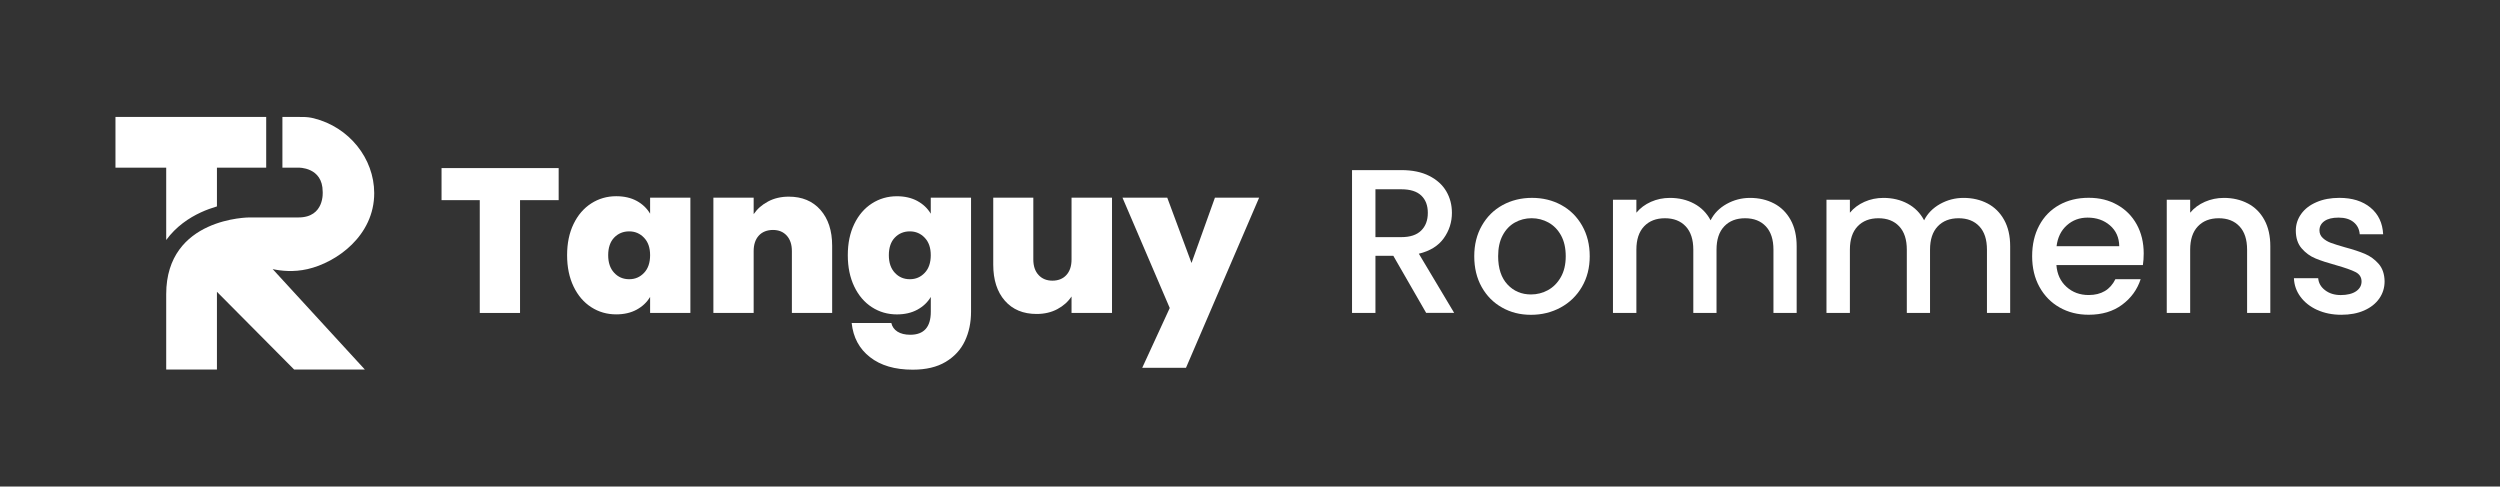 <?xml version="1.0" encoding="UTF-8"?>
<svg id="Calque_2" data-name="Calque 2" xmlns="http://www.w3.org/2000/svg" viewBox="0 0 743.07 144.62">
  <rect x="0" y="0" width="743.07" height="144.62" fill="#333333" stroke="none"/>
  <defs>
    <style>
      .cls-1 {
        fill: #fff;
      }
    </style>
  </defs>
  <path class="cls-1" d="M49.4,49.83h-15.08v-15.08h44.8v15.08h-14.64v11.52c-1.53.45-3.15,1.03-4.78,1.78-3.51,1.62-7.37,4.19-10.3,8.21v-21.51ZM83.94,34.75v15.08h4.75s7.22-.23,7.22,7.15c0,0,.66,7.65-7.19,7.65h-14.57s-24.75-.03-24.75,22.81,0,22.39,0,22.39h15.08v-23.1l22.94,23.1h21.02l-27.39-29.84c2.49.53,6.17.95,10.35,0,8.7-1.98,19.85-9.97,19.83-22.6-.02-10.31-7.46-19.62-17.97-22.23-1.05-.26-2.13-.39-3.21-.39l-6.11-.02Z"/>
  <g>
    <path class="cls-1" d="M166.05,49.96v9.53h-11.48v33.53h-11.97v-33.53h-11.36v-9.53h34.81Z"/>
    <path class="cls-1" d="M170.48,66.57c1.28-2.65,3.03-4.68,5.25-6.11,2.22-1.42,4.69-2.14,7.42-2.14,2.36,0,4.4.47,6.11,1.4,1.71.94,3.03,2.2,3.97,3.79v-4.76h11.97v34.26h-11.97v-4.76c-.94,1.59-2.27,2.85-4,3.79-1.73.94-3.76,1.4-6.08,1.4-2.73,0-5.2-.71-7.42-2.14-2.22-1.43-3.97-3.47-5.25-6.14-1.28-2.67-1.92-5.77-1.92-9.31s.64-6.64,1.92-9.28ZM191.43,70.66c-1.2-1.26-2.68-1.89-4.43-1.89s-3.28.62-4.46,1.86c-1.18,1.24-1.77,2.98-1.77,5.22s.59,3.94,1.77,5.22c1.18,1.28,2.67,1.92,4.46,1.92s3.23-.63,4.43-1.89c1.2-1.26,1.8-3.01,1.8-5.25s-.6-3.93-1.8-5.19Z"/>
    <path class="cls-1" d="M243.86,62.39c2.32,2.63,3.48,6.18,3.48,10.66v19.97h-11.97v-18.38c0-1.95-.51-3.49-1.53-4.61-1.02-1.12-2.38-1.68-4.09-1.68s-3.2.56-4.21,1.68c-1.02,1.12-1.53,2.66-1.53,4.61v18.38h-11.97v-34.26h11.97v4.89c1.06-1.55,2.48-2.8,4.28-3.76,1.79-.96,3.85-1.44,6.17-1.44,3.95,0,7.08,1.31,9.41,3.94Z"/>
    <path class="cls-1" d="M272.65,59.73c1.73.94,3.06,2.2,4,3.79v-4.76h11.97v33.9c0,3.22-.61,6.12-1.83,8.7-1.22,2.59-3.13,4.65-5.71,6.2-2.59,1.55-5.85,2.32-9.8,2.32-5.29,0-9.53-1.24-12.7-3.73-3.18-2.48-4.99-5.86-5.44-10.14h11.79c.24,1.1.86,1.95,1.83,2.57.98.61,2.24.92,3.79.92,4.07,0,6.11-2.28,6.11-6.84v-4.4c-.94,1.59-2.27,2.85-4,3.79-1.73.94-3.76,1.4-6.08,1.4-2.73,0-5.2-.71-7.42-2.14-2.22-1.43-3.97-3.47-5.25-6.14-1.28-2.67-1.92-5.77-1.92-9.31s.64-6.64,1.92-9.28c1.28-2.65,3.03-4.68,5.25-6.11,2.22-1.42,4.69-2.14,7.42-2.14,2.32,0,4.35.47,6.08,1.4ZM274.85,70.66c-1.2-1.26-2.68-1.89-4.43-1.89s-3.28.62-4.46,1.86c-1.18,1.24-1.77,2.98-1.77,5.22s.59,3.94,1.77,5.22c1.18,1.28,2.67,1.92,4.46,1.92s3.23-.63,4.43-1.89c1.2-1.26,1.8-3.01,1.8-5.25s-.6-3.93-1.8-5.19Z"/>
    <path class="cls-1" d="M330.52,58.75v34.26h-12.03v-4.89c-1.02,1.55-2.42,2.8-4.21,3.76-1.79.96-3.85,1.44-6.17,1.44-3.99,0-7.14-1.31-9.44-3.94-2.3-2.63-3.45-6.2-3.45-10.72v-19.91h11.91v18.38c0,1.95.52,3.49,1.56,4.61,1.04,1.12,2.41,1.68,4.12,1.68s3.14-.56,4.15-1.68c1.02-1.12,1.53-2.66,1.53-4.61v-18.38h12.03Z"/>
    <path class="cls-1" d="M374.25,58.75l-21.74,50.57h-13.01l8.18-17.77-14.05-32.8h13.31l7.21,19.42,6.96-19.42h13.13Z"/>
    <path class="cls-1" d="M423.9,93.01l-9.77-16.98h-5.31v16.98h-6.96v-42.45h14.66c3.26,0,6.02.57,8.28,1.71,2.26,1.14,3.95,2.67,5.07,4.58,1.12,1.91,1.68,4.05,1.68,6.41,0,2.77-.8,5.28-2.41,7.54-1.61,2.26-4.08,3.8-7.42,4.61l10.5,17.59h-8.31ZM408.82,70.48h7.7c2.61,0,4.57-.65,5.89-1.95,1.32-1.3,1.98-3.05,1.98-5.25s-.65-3.92-1.95-5.16c-1.3-1.24-3.28-1.86-5.92-1.86h-7.7v14.23Z"/>
    <path class="cls-1" d="M446.44,91.4c-2.57-1.44-4.58-3.48-6.05-6.11-1.47-2.63-2.2-5.67-2.2-9.13s.75-6.45,2.26-9.1c1.51-2.65,3.56-4.68,6.17-6.11,2.61-1.42,5.52-2.14,8.73-2.14s6.13.71,8.73,2.14c2.61,1.43,4.66,3.46,6.17,6.11,1.51,2.65,2.26,5.68,2.26,9.1s-.77,6.45-2.32,9.1c-1.55,2.65-3.65,4.69-6.32,6.14-2.67,1.45-5.61,2.17-8.83,2.17s-6.05-.72-8.61-2.17ZM460.09,86.24c1.57-.86,2.84-2.14,3.82-3.85.98-1.71,1.47-3.79,1.47-6.23s-.47-4.51-1.4-6.2c-.94-1.69-2.18-2.96-3.73-3.82-1.55-.85-3.22-1.28-5.01-1.28s-3.45.43-4.98,1.28c-1.53.86-2.74,2.13-3.63,3.82-.9,1.69-1.34,3.76-1.34,6.2,0,3.62.93,6.42,2.78,8.4,1.85,1.98,4.18,2.96,6.99,2.96,1.79,0,3.47-.43,5.04-1.28Z"/>
    <path class="cls-1" d="M527.27,60.46c2.1,1.1,3.75,2.73,4.95,4.89,1.2,2.16,1.8,4.76,1.8,7.82v19.85h-6.9v-18.81c0-3.01-.75-5.32-2.26-6.93-1.51-1.61-3.56-2.41-6.17-2.41s-4.67.8-6.2,2.41c-1.53,1.61-2.29,3.92-2.29,6.93v18.81h-6.9v-18.81c0-3.01-.75-5.32-2.26-6.93-1.51-1.61-3.56-2.41-6.17-2.41s-4.67.8-6.2,2.41c-1.53,1.61-2.29,3.92-2.29,6.93v18.81h-6.96v-33.65h6.96v3.85c1.14-1.38,2.59-2.46,4.34-3.24,1.75-.77,3.62-1.16,5.62-1.16,2.69,0,5.09.57,7.21,1.71,2.12,1.14,3.75,2.79,4.89,4.95,1.02-2.04,2.61-3.65,4.76-4.86,2.16-1.2,4.48-1.8,6.96-1.8,2.65,0,5.02.55,7.12,1.65Z"/>
    <path class="cls-1" d="M590.73,60.46c2.1,1.1,3.75,2.73,4.95,4.89,1.2,2.16,1.8,4.76,1.8,7.82v19.85h-6.9v-18.81c0-3.01-.75-5.32-2.26-6.93-1.51-1.61-3.56-2.41-6.17-2.41s-4.67.8-6.2,2.41c-1.53,1.61-2.29,3.92-2.29,6.93v18.81h-6.9v-18.81c0-3.01-.75-5.32-2.26-6.93-1.51-1.61-3.56-2.41-6.17-2.41s-4.67.8-6.2,2.41c-1.53,1.61-2.29,3.92-2.29,6.93v18.81h-6.96v-33.65h6.96v3.85c1.14-1.38,2.59-2.46,4.34-3.24,1.75-.77,3.62-1.16,5.62-1.16,2.69,0,5.09.57,7.21,1.71,2.12,1.14,3.75,2.79,4.89,4.95,1.02-2.04,2.61-3.65,4.76-4.86,2.16-1.2,4.48-1.8,6.96-1.8,2.65,0,5.02.55,7.12,1.65Z"/>
    <path class="cls-1" d="M636.93,78.78h-25.71c.2,2.69,1.2,4.85,2.99,6.47,1.79,1.63,3.99,2.44,6.6,2.44,3.75,0,6.39-1.57,7.94-4.7h7.51c-1.02,3.1-2.86,5.63-5.53,7.6-2.67,1.98-5.98,2.96-9.92,2.96-3.22,0-6.1-.72-8.64-2.17-2.55-1.44-4.54-3.48-5.99-6.11s-2.17-5.67-2.17-9.13.7-6.5,2.11-9.13c1.4-2.63,3.38-4.65,5.92-6.08,2.54-1.42,5.47-2.14,8.76-2.14s6.01.69,8.49,2.08c2.48,1.38,4.42,3.33,5.8,5.83,1.38,2.5,2.08,5.39,2.08,8.64,0,1.26-.08,2.4-.24,3.42ZM629.9,73.17c-.04-2.57-.96-4.62-2.75-6.17-1.79-1.55-4.01-2.32-6.66-2.32-2.4,0-4.46.76-6.17,2.29-1.71,1.53-2.73,3.59-3.05,6.2h18.63Z"/>
    <path class="cls-1" d="M668.11,60.46c2.1,1.1,3.74,2.73,4.92,4.89,1.18,2.16,1.77,4.76,1.77,7.82v19.85h-6.9v-18.81c0-3.01-.75-5.32-2.26-6.93-1.51-1.61-3.56-2.41-6.17-2.41s-4.67.8-6.2,2.41c-1.53,1.61-2.29,3.92-2.29,6.93v18.81h-6.96v-33.65h6.96v3.85c1.14-1.38,2.6-2.46,4.37-3.24,1.77-.77,3.65-1.16,5.65-1.16,2.65,0,5.02.55,7.11,1.65Z"/>
    <path class="cls-1" d="M688.75,92.13c-2.1-.96-3.76-2.26-4.98-3.91-1.22-1.65-1.87-3.49-1.95-5.53h7.21c.12,1.43.8,2.62,2.05,3.57,1.24.96,2.8,1.44,4.67,1.44s3.47-.38,4.55-1.13c1.08-.75,1.62-1.72,1.62-2.9,0-1.26-.6-2.2-1.8-2.81-1.2-.61-3.11-1.28-5.71-2.02-2.52-.69-4.58-1.36-6.17-2.02-1.59-.65-2.96-1.65-4.12-2.99s-1.74-3.11-1.74-5.31c0-1.79.53-3.43,1.59-4.92,1.06-1.49,2.57-2.66,4.55-3.51,1.97-.86,4.24-1.28,6.81-1.28,3.83,0,6.91.97,9.25,2.9,2.34,1.93,3.59,4.57,3.76,7.91h-6.96c-.12-1.51-.73-2.71-1.83-3.6-1.1-.9-2.59-1.34-4.46-1.34s-3.24.35-4.21,1.04c-.98.69-1.47,1.61-1.47,2.75,0,.9.33,1.65.98,2.26.65.61,1.44,1.09,2.38,1.44.94.35,2.32.78,4.15,1.31,2.44.65,4.45,1.31,6.02,1.98,1.57.67,2.92,1.66,4.06,2.96,1.14,1.3,1.73,3.03,1.77,5.19,0,1.91-.53,3.62-1.59,5.13-1.06,1.51-2.56,2.69-4.49,3.54-1.93.86-4.2,1.28-6.81,1.28s-5.02-.48-7.12-1.44Z"/>
  </g>
</svg>